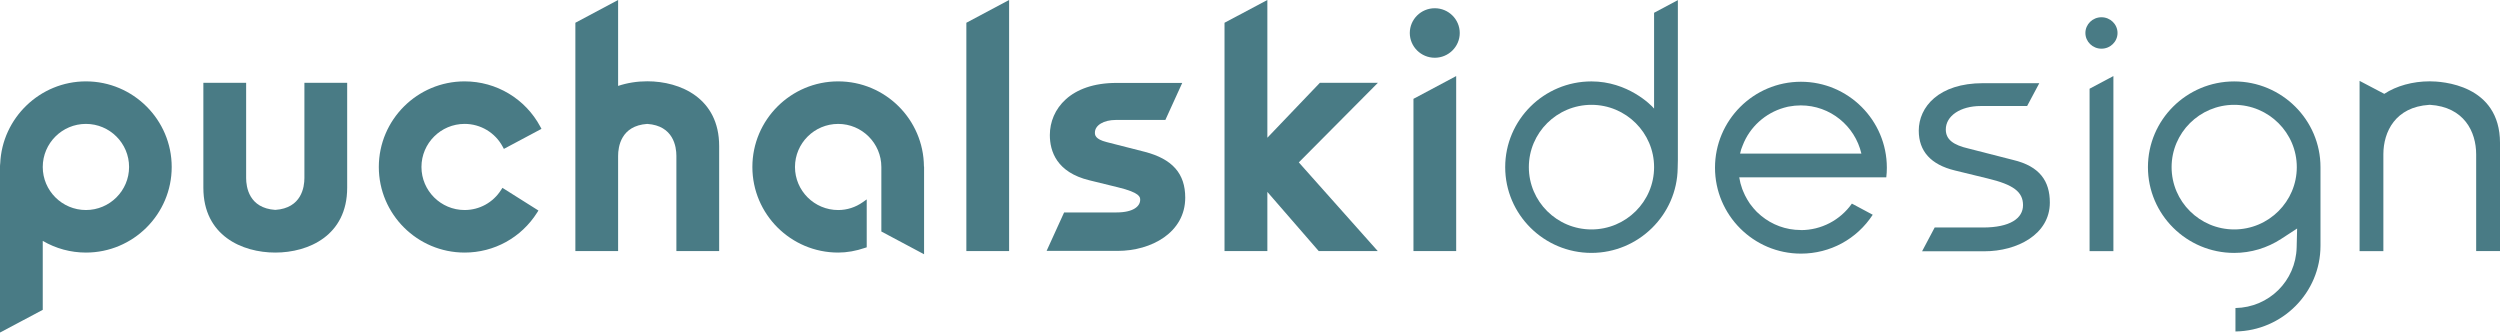 <!-- Generator: Adobe Illustrator 19.1.0, SVG Export Plug-In  -->
<svg version="1.1"
	 xmlns="http://www.w3.org/2000/svg" xmlns:xlink="http://www.w3.org/1999/xlink" xmlns:a="http://ns.adobe.com/AdobeSVGViewerExtensions/3.0/"
	 x="0px" y="0px" width="231.517px" height="30.797px" viewBox="0 0 231.517 30.797"
	 style="enable-background:new 0 0 231.517 30.797;" xml:space="preserve">
<style type="text/css">
	.st0{fill:#497B85;}
</style>
<defs>
</defs>
<g>
	<g>
		<path class="st0" d="M28.19,7.667v8.818c0,0.835-0.26,2.791-2.696,2.953c-2.438-0.163-2.7-2.118-2.7-2.953V7.667h-3.961v9.722
			c0,4.431,3.587,6.001,6.661,6.001c3.07,0,6.657-1.57,6.657-6.001V7.667H28.19z"/>
		<polygon class="st0" points="127.604,7.667 122.23,7.667 117.366,12.755 117.366,0 113.399,2.108 113.399,23.25 117.366,23.25 
			117.366,17.772 122.122,23.25 127.589,23.25 120.279,15.039 		"/>
		<path class="st0" d="M43.026,7.536c-4.379,0-7.945,3.556-7.945,7.928s3.566,7.926,7.945,7.926c2.735,0,5.245-1.38,6.715-3.701
			l0.121-0.193l-3.332-2.1l-0.124,0.19c-0.74,1.168-2.004,1.864-3.38,1.864c-2.203,0-3.996-1.79-3.996-3.986
			c0-2.2,1.793-3.99,3.996-3.99c1.479,0,2.832,0.808,3.529,2.115l0.108,0.2l3.481-1.855l-0.106-0.201
			C48.65,9.144,45.964,7.536,43.026,7.536z"/>
		<path class="st0" d="M7.957,7.536c-4.251,0-7.765,3.394-7.937,7.611H0.016L0,15.375v15.422l3.959-2.104v-6.387
			c1.214,0.712,2.588,1.084,3.998,1.084c4.38,0,7.944-3.553,7.944-7.926S12.336,7.536,7.957,7.536z M7.957,19.45
			c-2.204,0-3.998-1.79-3.998-3.986c0-2.2,1.793-3.99,3.998-3.99c2.204,0,3.997,1.79,3.997,3.99
			C11.953,17.66,10.16,19.45,7.957,19.45z"/>
		<path class="st0" d="M59.94,7.528c-0.936,0-1.862,0.147-2.699,0.429V0l-3.958,2.108v11.416v9.727h3.958v-8.819
			c0-0.834,0.263-2.795,2.699-2.957c2.436,0.163,2.698,2.123,2.698,2.957v8.819h3.961v-9.727C66.599,9.097,63.012,7.528,59.94,7.528
			z"/>
		<polygon class="st0" points="89.491,2.108 89.491,23.25 93.45,23.25 93.45,0 		"/>
		<path class="st0" d="M132.871,5.348c1.274,0,2.312-1.029,2.312-2.292c0-1.265-1.038-2.293-2.312-2.293
			c-1.277,0-2.314,1.028-2.314,2.293C130.558,4.319,131.594,5.348,132.871,5.348z"/>
		<polygon class="st0" points="130.896,9.152 130.896,23.25 134.852,23.25 134.852,7.044 		"/>
		<path class="st0" d="M106.021,14.061l-3.531-0.901c-1.094-0.274-1.094-0.673-1.094-0.885c0-0.676,0.816-1.167,1.939-1.167h4.586
			l1.562-3.429h-6.092c-4.263,0-6.168,2.423-6.168,4.828c0,1.508,0.636,3.456,3.663,4.19l2.634,0.646
			c2.069,0.498,2.069,0.915,2.069,1.163c0,0.564-0.579,1.167-2.198,1.167h-4.846l-1.622,3.561h6.585
			c3.106,0,6.253-1.694,6.253-4.933C109.761,16.075,108.571,14.726,106.021,14.061z"/>
		<path class="st0" d="M77.621,7.536c-4.384,0-7.946,3.556-7.946,7.928s3.562,7.926,7.946,7.926c0.806,0,1.643-0.147,2.488-0.437
			l0.155-0.05v-4.438l-0.36,0.255c-0.676,0.479-1.465,0.731-2.283,0.731c-2.205,0-4-1.79-4-3.986c0-2.2,1.794-3.99,4-3.99
			c2.203,0,3.998,1.79,3.998,3.99v5.973l3.956,2.108v-8.046v-0.058l-0.012-0.023C85.531,11.061,81.981,7.536,77.621,7.536z"/>
	</g>
	<g>
		<g>
			<path class="st0" d="M147.381,7.539c-4.405,0-7.989,3.56-7.989,7.94c0,4.376,3.584,7.941,7.989,7.941
				c4.349,0,7.931-3.523,7.984-7.852l0.017-0.738V0.012l-2.203,1.172c0,0,0,8.401,0,8.872
				C152.894,9.697,150.714,7.539,147.381,7.539L147.381,7.539z M147.381,21.247c-3.197,0-5.799-2.586-5.799-5.768
				c0-3.182,2.601-5.771,5.799-5.771c3.197,0,5.799,2.59,5.799,5.771C153.18,18.661,150.579,21.247,147.381,21.247L147.381,21.247z"
				/>
		</g>
		<g>
			<g>
				<path class="st0" d="M194.61,1.598c-0.823,0-1.488,0.653-1.488,1.457c0,0.8,0.666,1.454,1.488,1.454
					c0.821,0,1.488-0.653,1.488-1.454C196.098,2.251,195.431,1.598,194.61,1.598L194.61,1.598z"/>
			</g>
		</g>
		<g>
			<g>
				<path class="st0" d="M193.509,23.254h2.206V7.044l-2.206,1.172V23.254L193.509,23.254z"/>
			</g>
		</g>
		<path class="st0" d="M174.735,15.53c0-4.388-3.567-7.959-7.957-7.959c-4.386,0-7.957,3.572-7.957,7.959
			c0,4.388,3.571,7.957,7.957,7.957c2.706,0,5.177-1.341,6.65-3.6l-1.93-1.032c-1.086,1.538-2.839,2.454-4.72,2.454
			c-0.002,0-0.004,0-0.006,0l-0.012-0.008c-1.392,0-2.667-0.495-3.664-1.318c-0.004,0-0.008-0.004-0.01-0.008
			c-0.126-0.105-0.248-0.217-0.366-0.329c-0.021-0.023-0.045-0.045-0.066-0.065c-0.097-0.101-0.188-0.201-0.277-0.306
			c-0.091-0.108-0.178-0.221-0.263-0.333c-0.027-0.039-0.052-0.07-0.077-0.104c-0.077-0.116-0.157-0.236-0.228-0.36
			c0,0,0,0-0.002-0.004c-0.147-0.248-0.277-0.51-0.387-0.785l-0.081-0.201c-0.124-0.34-0.215-0.696-0.273-1.063h13.618
			C174.719,16.129,174.735,15.824,174.735,15.53z M161.245,13.829l0.137-0.359c0.658-1.721,2.108-3.004,3.83-3.495
			c0.11-0.031,0.223-0.061,0.337-0.088c0.041-0.008,0.083-0.015,0.124-0.023c0.352-0.066,0.718-0.104,1.088-0.104
			c2.735,0,5.022,1.909,5.617,4.465h-11.235C161.173,14.088,161.204,13.956,161.245,13.829z"/>
		<path class="st0" d="M218.513,7.489c0,0,0,8.411,0,15.765h2.203l0,0v-8.977c0.006-2.084,1.121-4.372,4.241-4.566l0.068-0.004
			c3.172,0.197,4.285,2.497,4.285,4.585v8.961h2.208V13.249c0-5.443-5.417-5.717-6.505-5.717c-1.583,0-3.091,0.421-4.213,1.159
			L218.513,7.489z"/>
		<g>
			<path class="st0" d="M177.998,23.27h5.777c3.008,0,6.054-1.55,6.054-4.511c0-1.995-0.943-3.364-3.399-3.947l-4.111-1.052
				c-1.448-0.332-2.125-0.847-2.125-1.77c0-1.261,1.359-2.172,3.23-2.172h4.301l1.128-2.115h-5.208
				c-4.113,0-5.955,2.208-5.955,4.393c0,1.909,1.121,3.15,3.335,3.688l3.042,0.742c2.392,0.572,3.279,1.244,3.279,2.473
				c0,1.214-1.186,2.069-3.71,2.069h-4.471L177.998,23.27L177.998,23.27z"/>
		</g>
		<g>
			<path class="st0" d="M207.018,28.526v2.17c4.351-0.062,7.875-3.596,7.875-7.937V15.48c0-4.38-3.588-7.94-7.991-7.94
				c-4.405,0-7.988,3.56-7.988,7.94c0,4.376,3.582,7.941,7.988,7.941c1.546,0,3.054-0.453,4.36-1.303l1.467-0.956l-0.043,1.748
				C212.606,26.022,210.124,28.468,207.018,28.526L207.018,28.526z M206.902,21.247c-3.195,0-5.797-2.586-5.797-5.768
				c0-3.182,2.601-5.771,5.797-5.771c3.197,0,5.797,2.59,5.797,5.771C212.698,18.661,210.099,21.247,206.902,21.247L206.902,21.247z
				"/>
		</g>
	</g>
</g>
</svg>